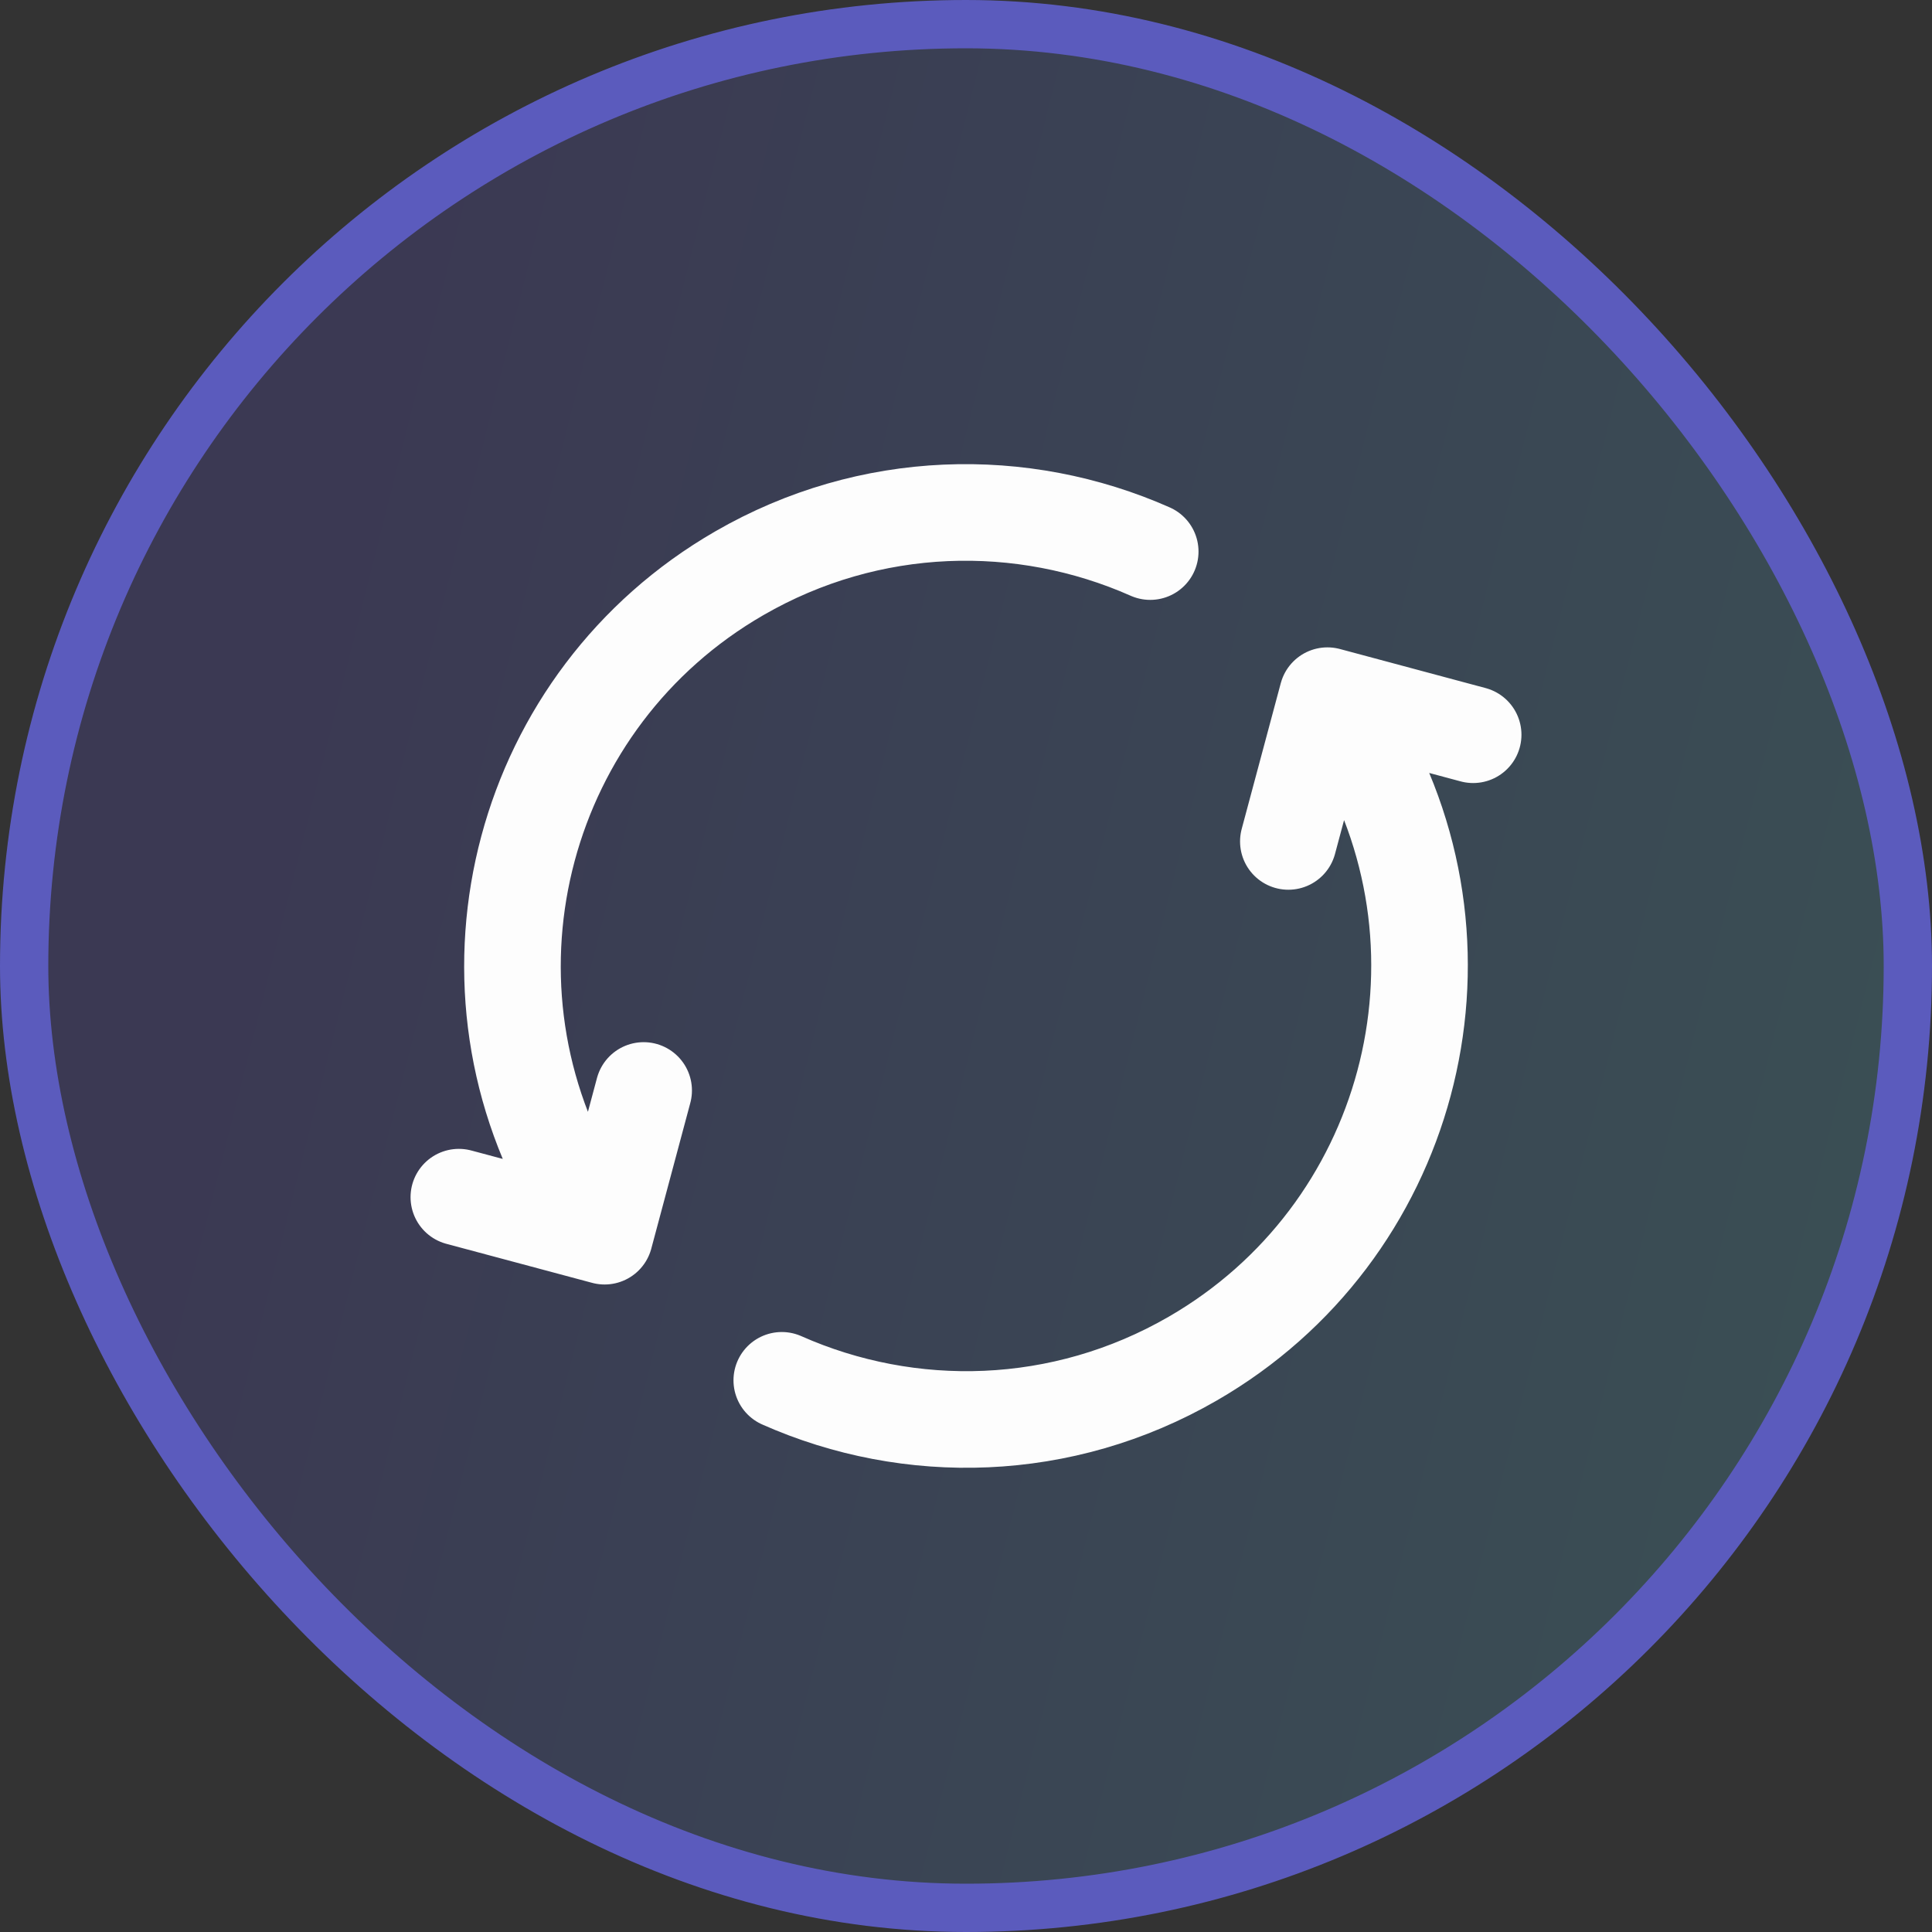 <svg width="40" height="40" viewBox="0 0 40 40" fill="none" xmlns="http://www.w3.org/2000/svg">
<rect x="0" y="0" width="40" height="40" fill="#333333" stroke="none"/>
<rect x="0.5" y="0.5" width="39" height="39" rx="19.5" fill="url(#paint0_linear_10056_28984)" fill-opacity="0.17"/>
<rect x="0.5" y="0.5" width="39" height="39" rx="19.5" stroke="#5B5BBD"/>
<path d="M16.186 28.578C18.835 29.754 21.991 29.69 24.694 28.129C29.184 25.537 30.723 19.795 28.131 15.305L27.854 14.827M11.869 24.693C9.277 20.203 10.815 14.461 15.306 11.869C18.008 10.308 21.164 10.245 23.814 11.42M9.5 24.786L12.518 25.594L13.326 22.577M26.674 17.421L27.483 14.403L30.5 15.212" stroke="#FDFDFD" stroke-width="2" stroke-linecap="round" stroke-linejoin="round"/>
<defs>
<linearGradient id="paint0_linear_10056_28984" x1="10" y1="-2.015" x2="45.752" y2="7.028" gradientUnits="userSpaceOnUse">
<stop stop-color="#6257F2"/>
<stop offset="1" stop-color="#5DDEFA"/>
</linearGradient>
</defs>
</svg>
